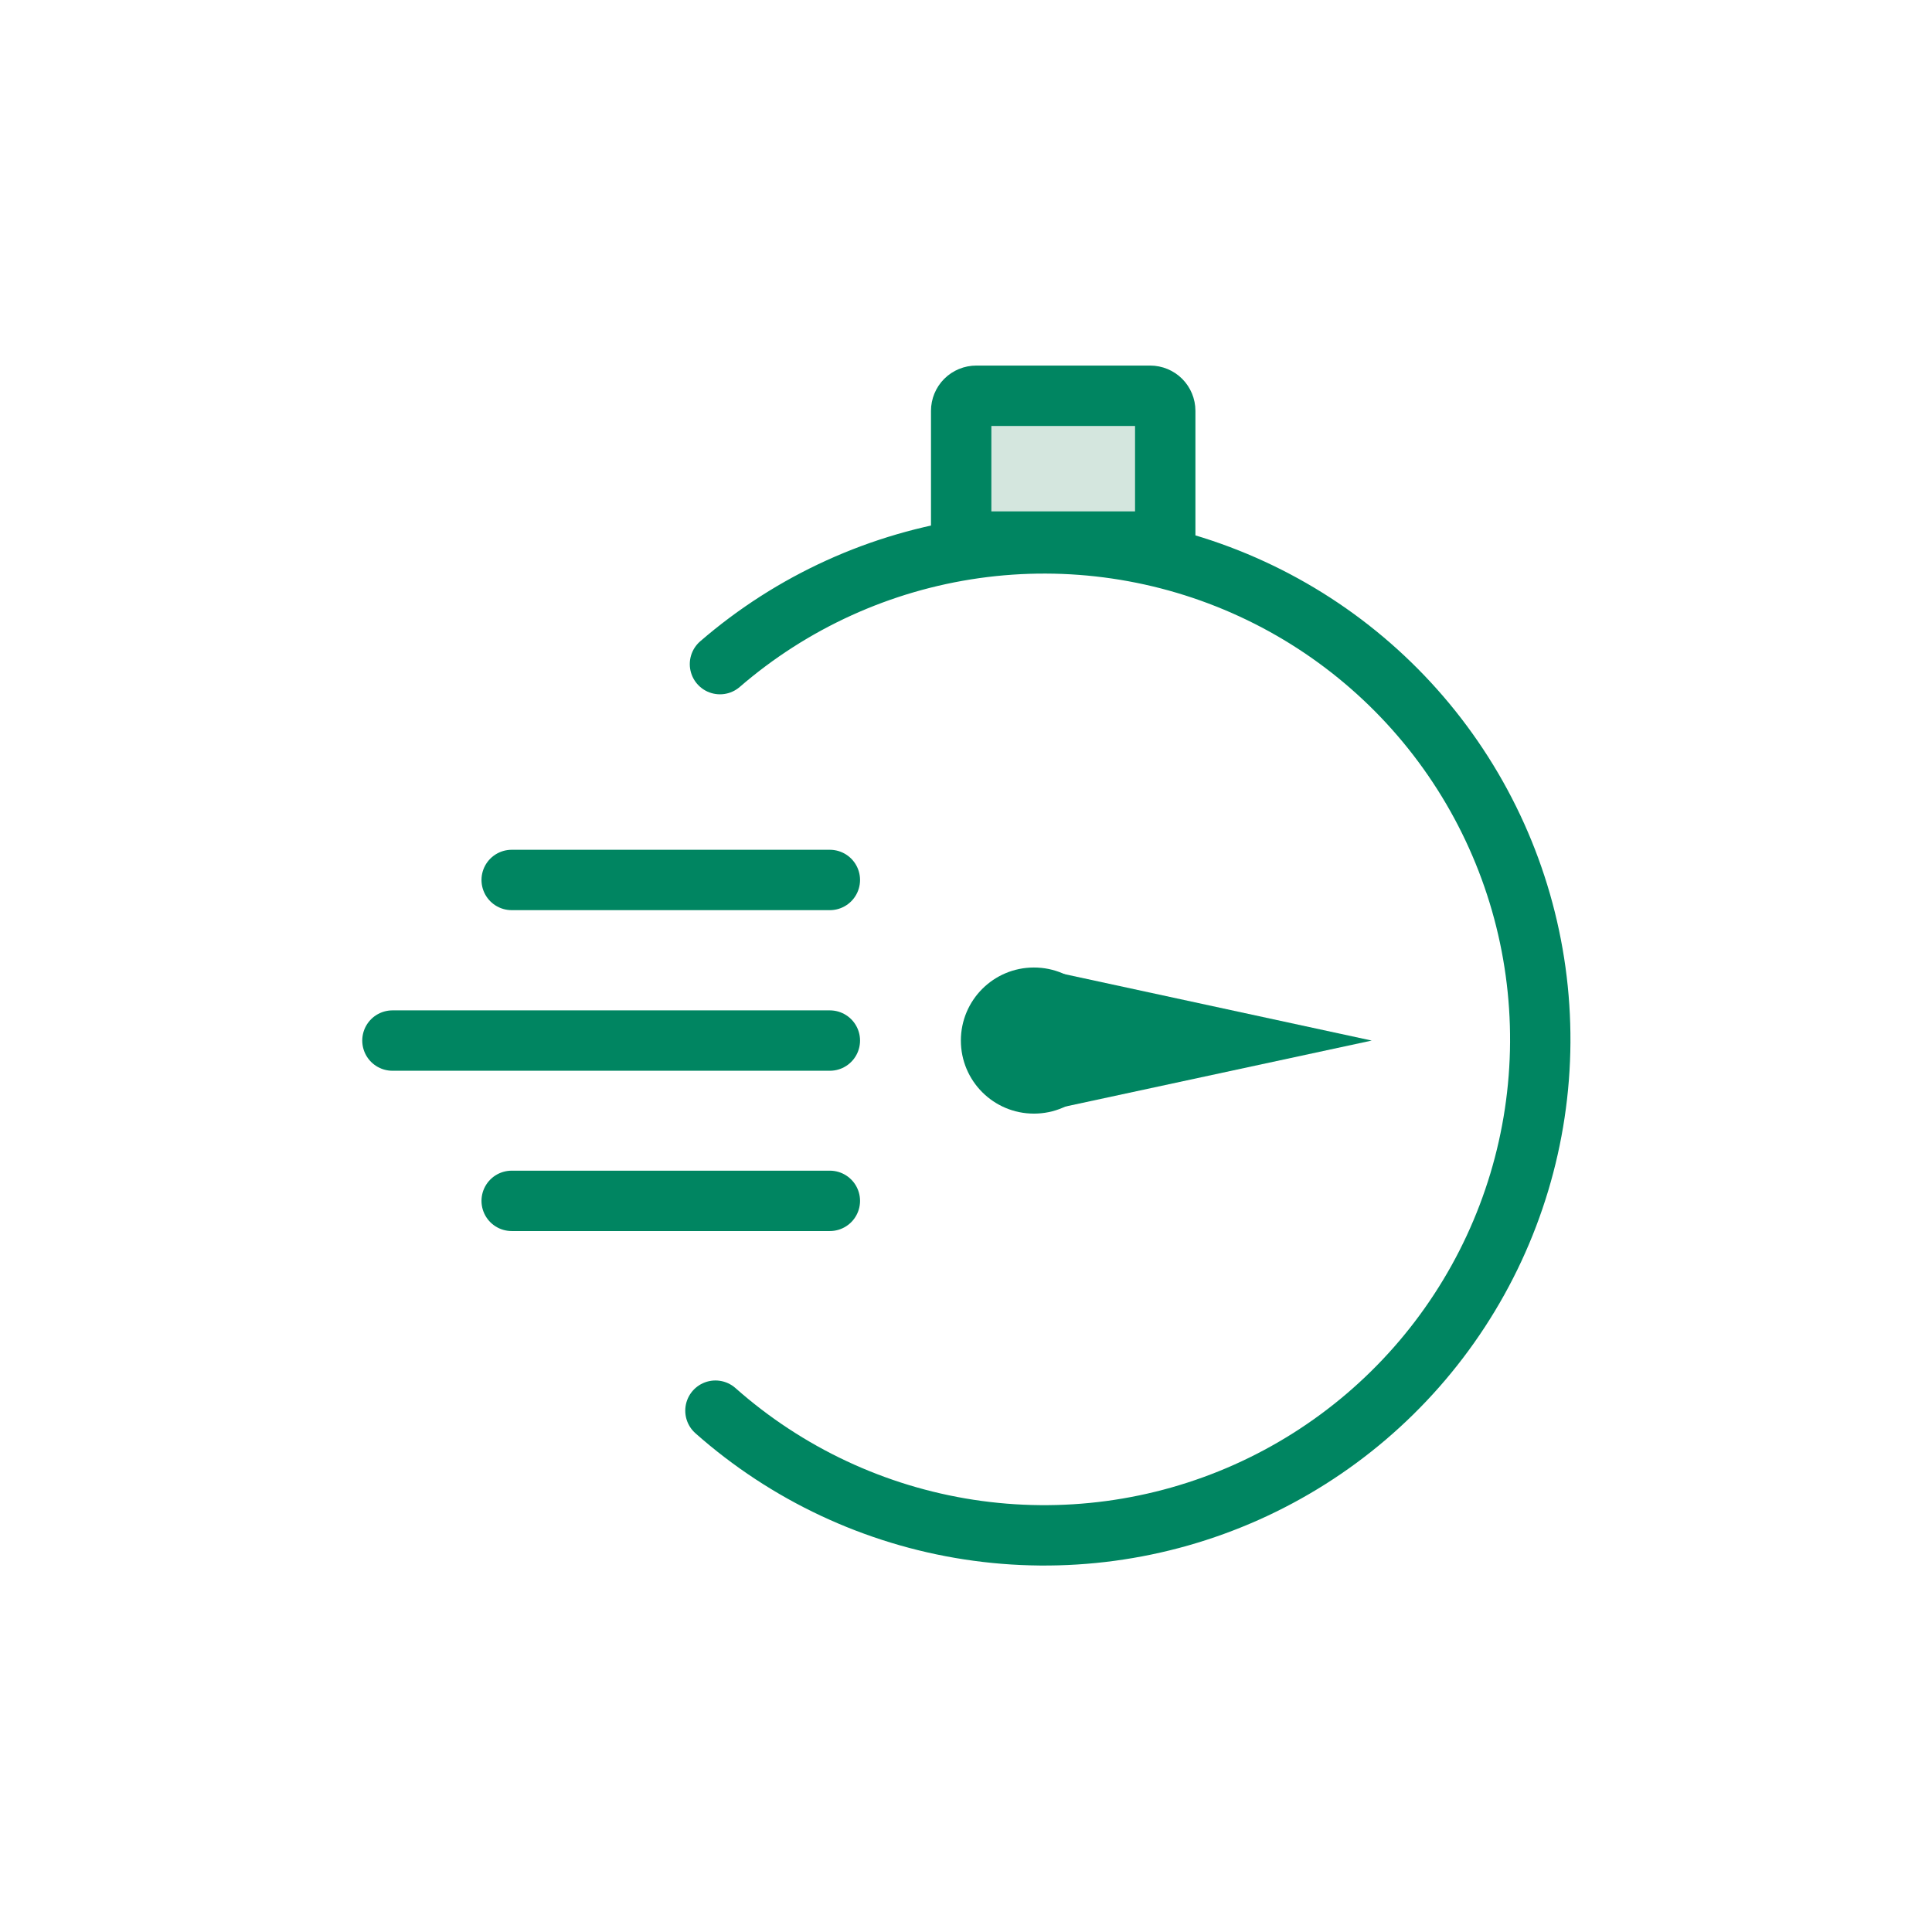 <?xml version="1.0" encoding="UTF-8"?>
<svg xmlns="http://www.w3.org/2000/svg" width="64" height="64" viewBox="0 0 64 64" fill="none">
  <path d="M23.85 22C26.238 19.936 29.17 18.604 32.295 18.162C35.421 17.721 38.607 18.189 41.474 19.511C44.34 20.832 46.765 22.952 48.458 25.615C50.152 28.279 51.042 31.374 51.023 34.53C51.004 37.687 50.076 40.771 48.35 43.413C46.625 46.056 44.174 48.146 41.292 49.433C38.41 50.72 35.218 51.149 32.098 50.67C28.979 50.191 26.063 48.823 23.7 46.73" stroke="#008561" stroke-width="2" stroke-miterlimit="10" stroke-linecap="round"></path>
  <path d="M34.25 36.89C35.587 36.89 36.67 35.806 36.67 34.47C36.67 33.133 35.587 32.05 34.25 32.05C32.913 32.05 31.83 33.133 31.83 34.47C31.83 35.806 32.913 36.89 34.25 36.89Z" fill="#008561"></path>
  <path d="M34.25 32.05V36.88L45.44 34.47L34.25 32.05Z" fill="#008561"></path>
  <path d="M16.95 29.15H27.49" stroke="#008561" stroke-width="2" stroke-miterlimit="10" stroke-linecap="round"></path>
  <path d="M13 34.47H27.49" stroke="#008561" stroke-width="2" stroke-miterlimit="10" stroke-linecap="round"></path>
  <path d="M16.95 39.78H27.49" stroke="#008561" stroke-width="2" stroke-miterlimit="10" stroke-linecap="round"></path>
  <path d="M32.34 13.11H38.1C38.233 13.11 38.36 13.163 38.454 13.256C38.547 13.35 38.6 13.477 38.6 13.61V17.94H31.84V13.61C31.84 13.477 31.893 13.35 31.986 13.256C32.08 13.163 32.208 13.11 32.34 13.11Z" fill="#D4E6DE" stroke="#008561" stroke-width="2" stroke-miterlimit="10" stroke-linecap="round"></path>
</svg>
